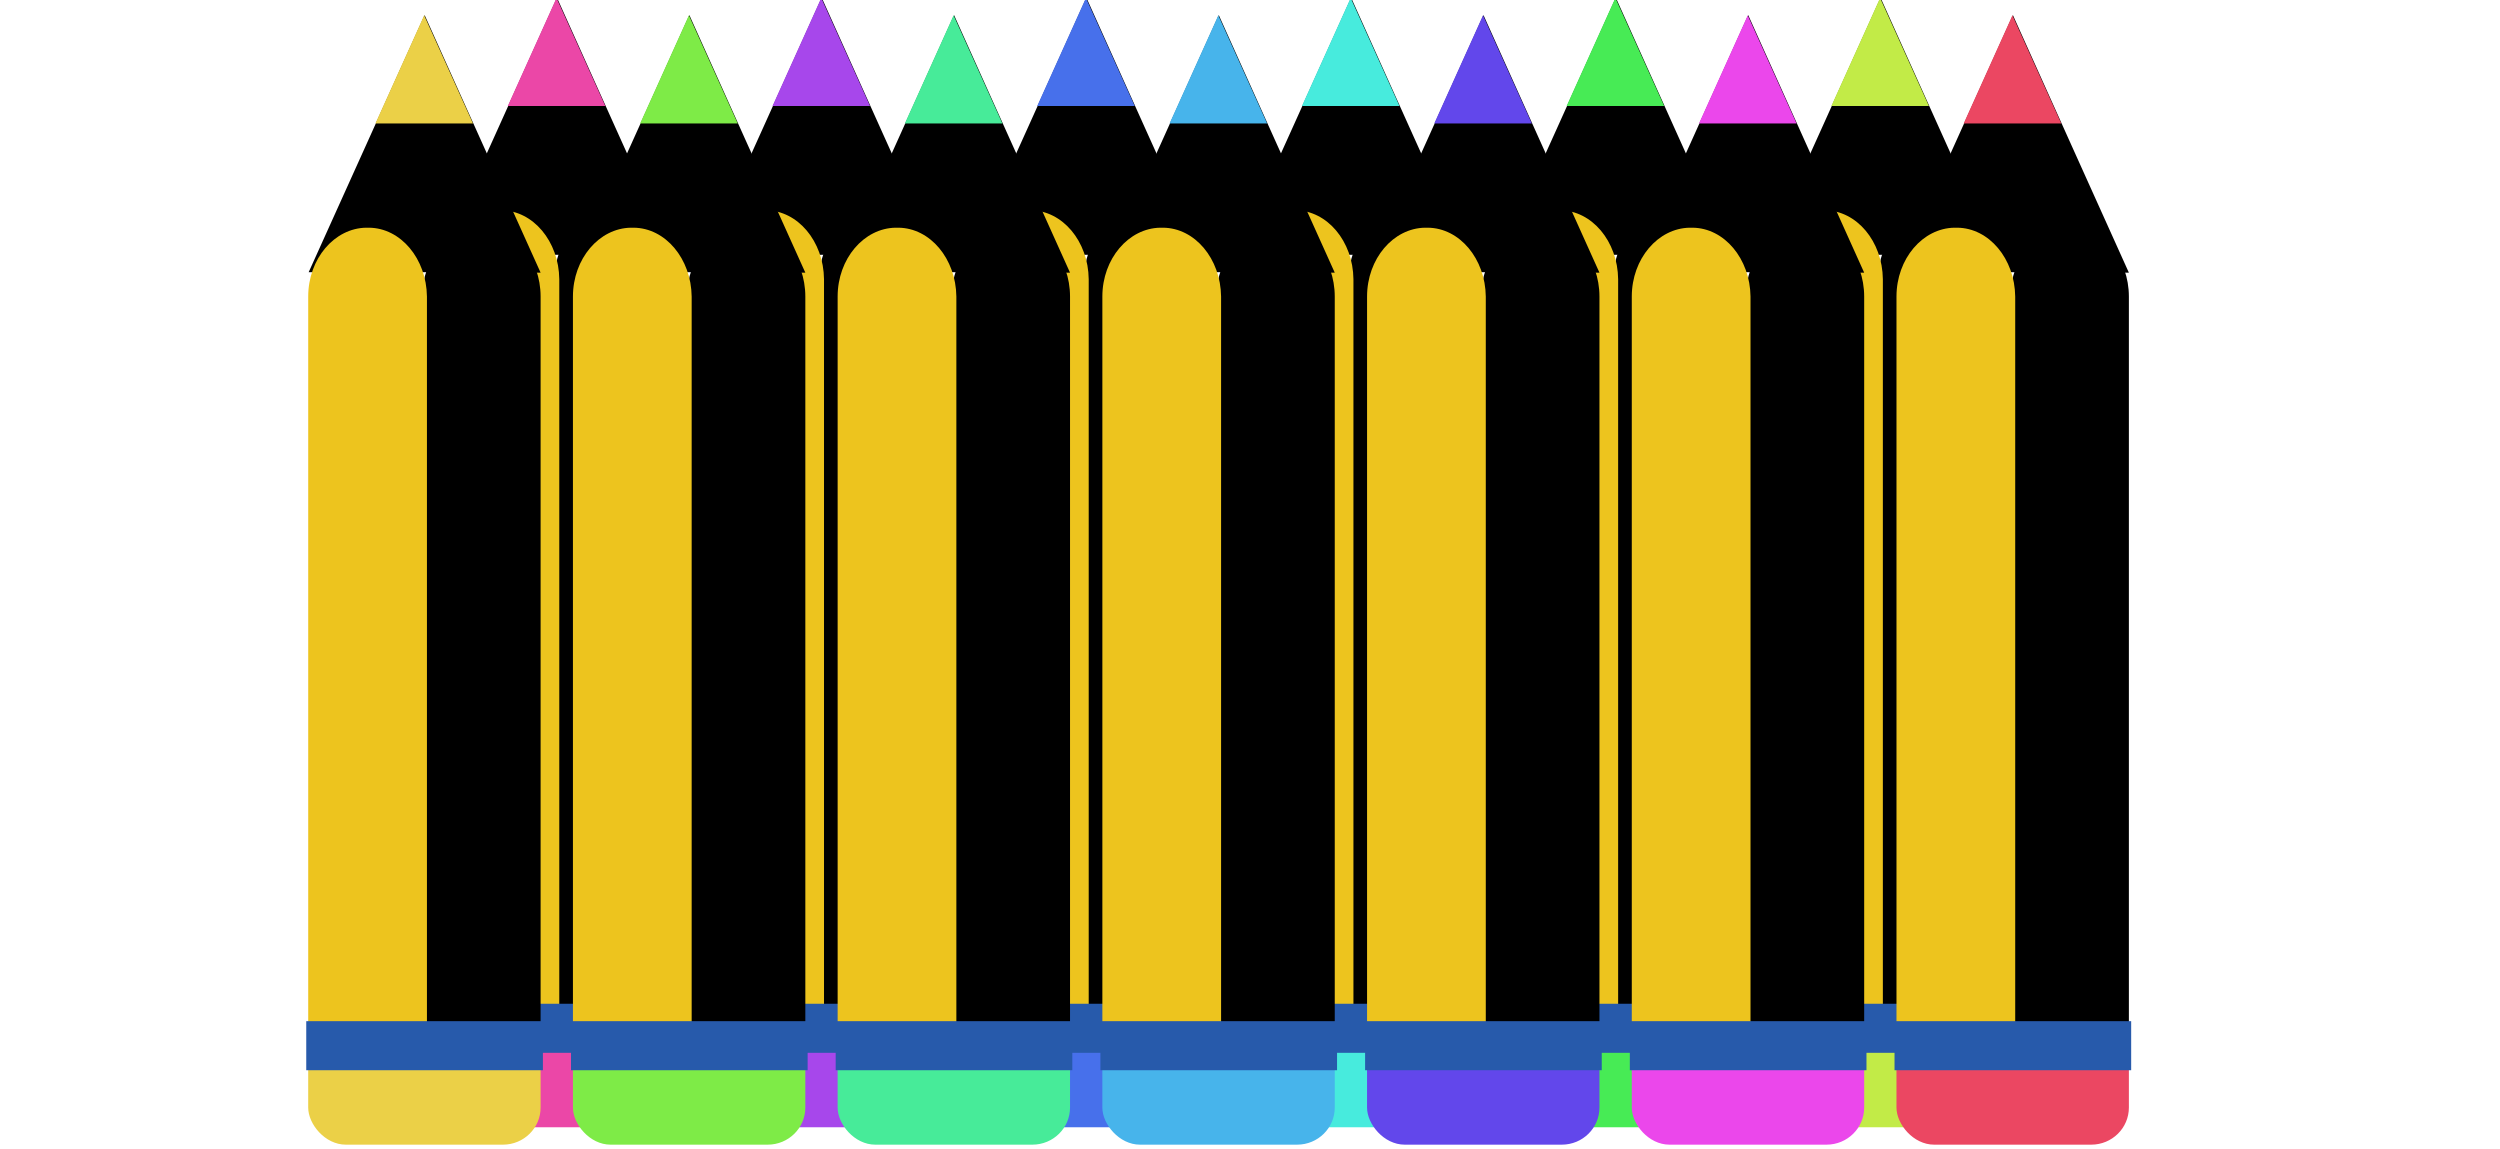 <?xml version="1.0" encoding="UTF-8"?>
<svg version="1.1" viewBox="0 0 966 444" xmlns="http://www.w3.org/2000/svg" xmlns:cc="http://creativecommons.org/ns#" xmlns:dc="http://purl.org/dc/elements/1.1/" xmlns:rdf="http://www.w3.org/1999/02/22-rdf-syntax-ns#" xmlns:xlink="http://www.w3.org/1999/xlink">
			<title>Javascript array multi dimensional</title>
			<defs>
						<g id="pencils">
									<path d="m31.28 3.115 13.14 29.615 13.14 29.55-26.28-0.11h-26.282l13.142-29.5z" fill="hsl(30,50%,50%)"/>
									<path d="m42.23 27.98-11.06-24.823-11.05 24.843h22.11z"/>
									<rect transform="scale(-1)" x="-57.56" y="-262.6" width="52.67" height="35.36" rx="8.525"/>
									<path d="m57.56 237.6v-169.83c0-8.7-5.84-15.77-13.14-15.82h-0.63c-7.19 0-13.03 7.12-13.03 15.77v169.88z" fill="hsl(50,80%,70%)"/>
									<path d="m31.8 237.6v-169.83c-0.1-8.7-5.94-15.76-13.14-15.82h-0.63c-7.19 0.11-13.136 7.12-13.136 15.82v169.83z" fill="#edc41e"/>
									<rect transform="scale(-1)" x="-58.08" y="-245.5" width="53.63" height="11.27" fill="#275aab"/>
						</g>
			</defs>
			<use transform="matrix(1.705 0 0 1.682 161.89 -6.125)" fill="#eb47a7" opacity=".5" xlink:href="#pencils"/>
			<use transform="matrix(1.705 0 0 1.682 264.18 -6.125)" fill="#a747eb" opacity=".5" xlink:href="#pencils"/>
			<use transform="matrix(1.705 0 0 1.682 366.46 -6.125)" fill="#4770eb" opacity=".5" xlink:href="#pencils"/>
			<use transform="matrix(1.705 0 0 1.682 468.75 -6.125)" fill="#47ebdd" opacity=".5" xlink:href="#pencils"/>
			<use transform="matrix(1.705 0 0 1.682 571.03 -6.125)" fill="#47eb55" opacity=".5" xlink:href="#pencils"/>
			<use transform="matrix(1.705 0 0 1.682 673.32 -6.125)" fill="#c2eb47" opacity=".5" xlink:href="#pencils"/>
			<use transform="matrix(1.705 0 0 1.682 110.75 .604)" fill="#ebd047" xlink:href="#pencils"/>
			<use transform="matrix(1.705 0 0 1.682 213.04 .604)" fill="#7eeb47" xlink:href="#pencils"/>
			<use transform="matrix(1.705 0 0 1.682 315.32 .604)" fill="#47eb99" xlink:href="#pencils"/>
			<use transform="matrix(1.705 0 0 1.682 417.61 .604)" fill="#47b4eb" xlink:href="#pencils"/>
			<use transform="matrix(1.705 0 0 1.682 519.89 .604)" fill="#6247eb" xlink:href="#pencils"/>
			<use transform="matrix(1.705 0 0 1.682 622.18 .604)" fill="#eb47eb" xlink:href="#pencils"/>
			<use transform="matrix(1.705 0 0 1.682 724.46 .604)" fill="#eb4762" xlink:href="#pencils"/>
</svg>
